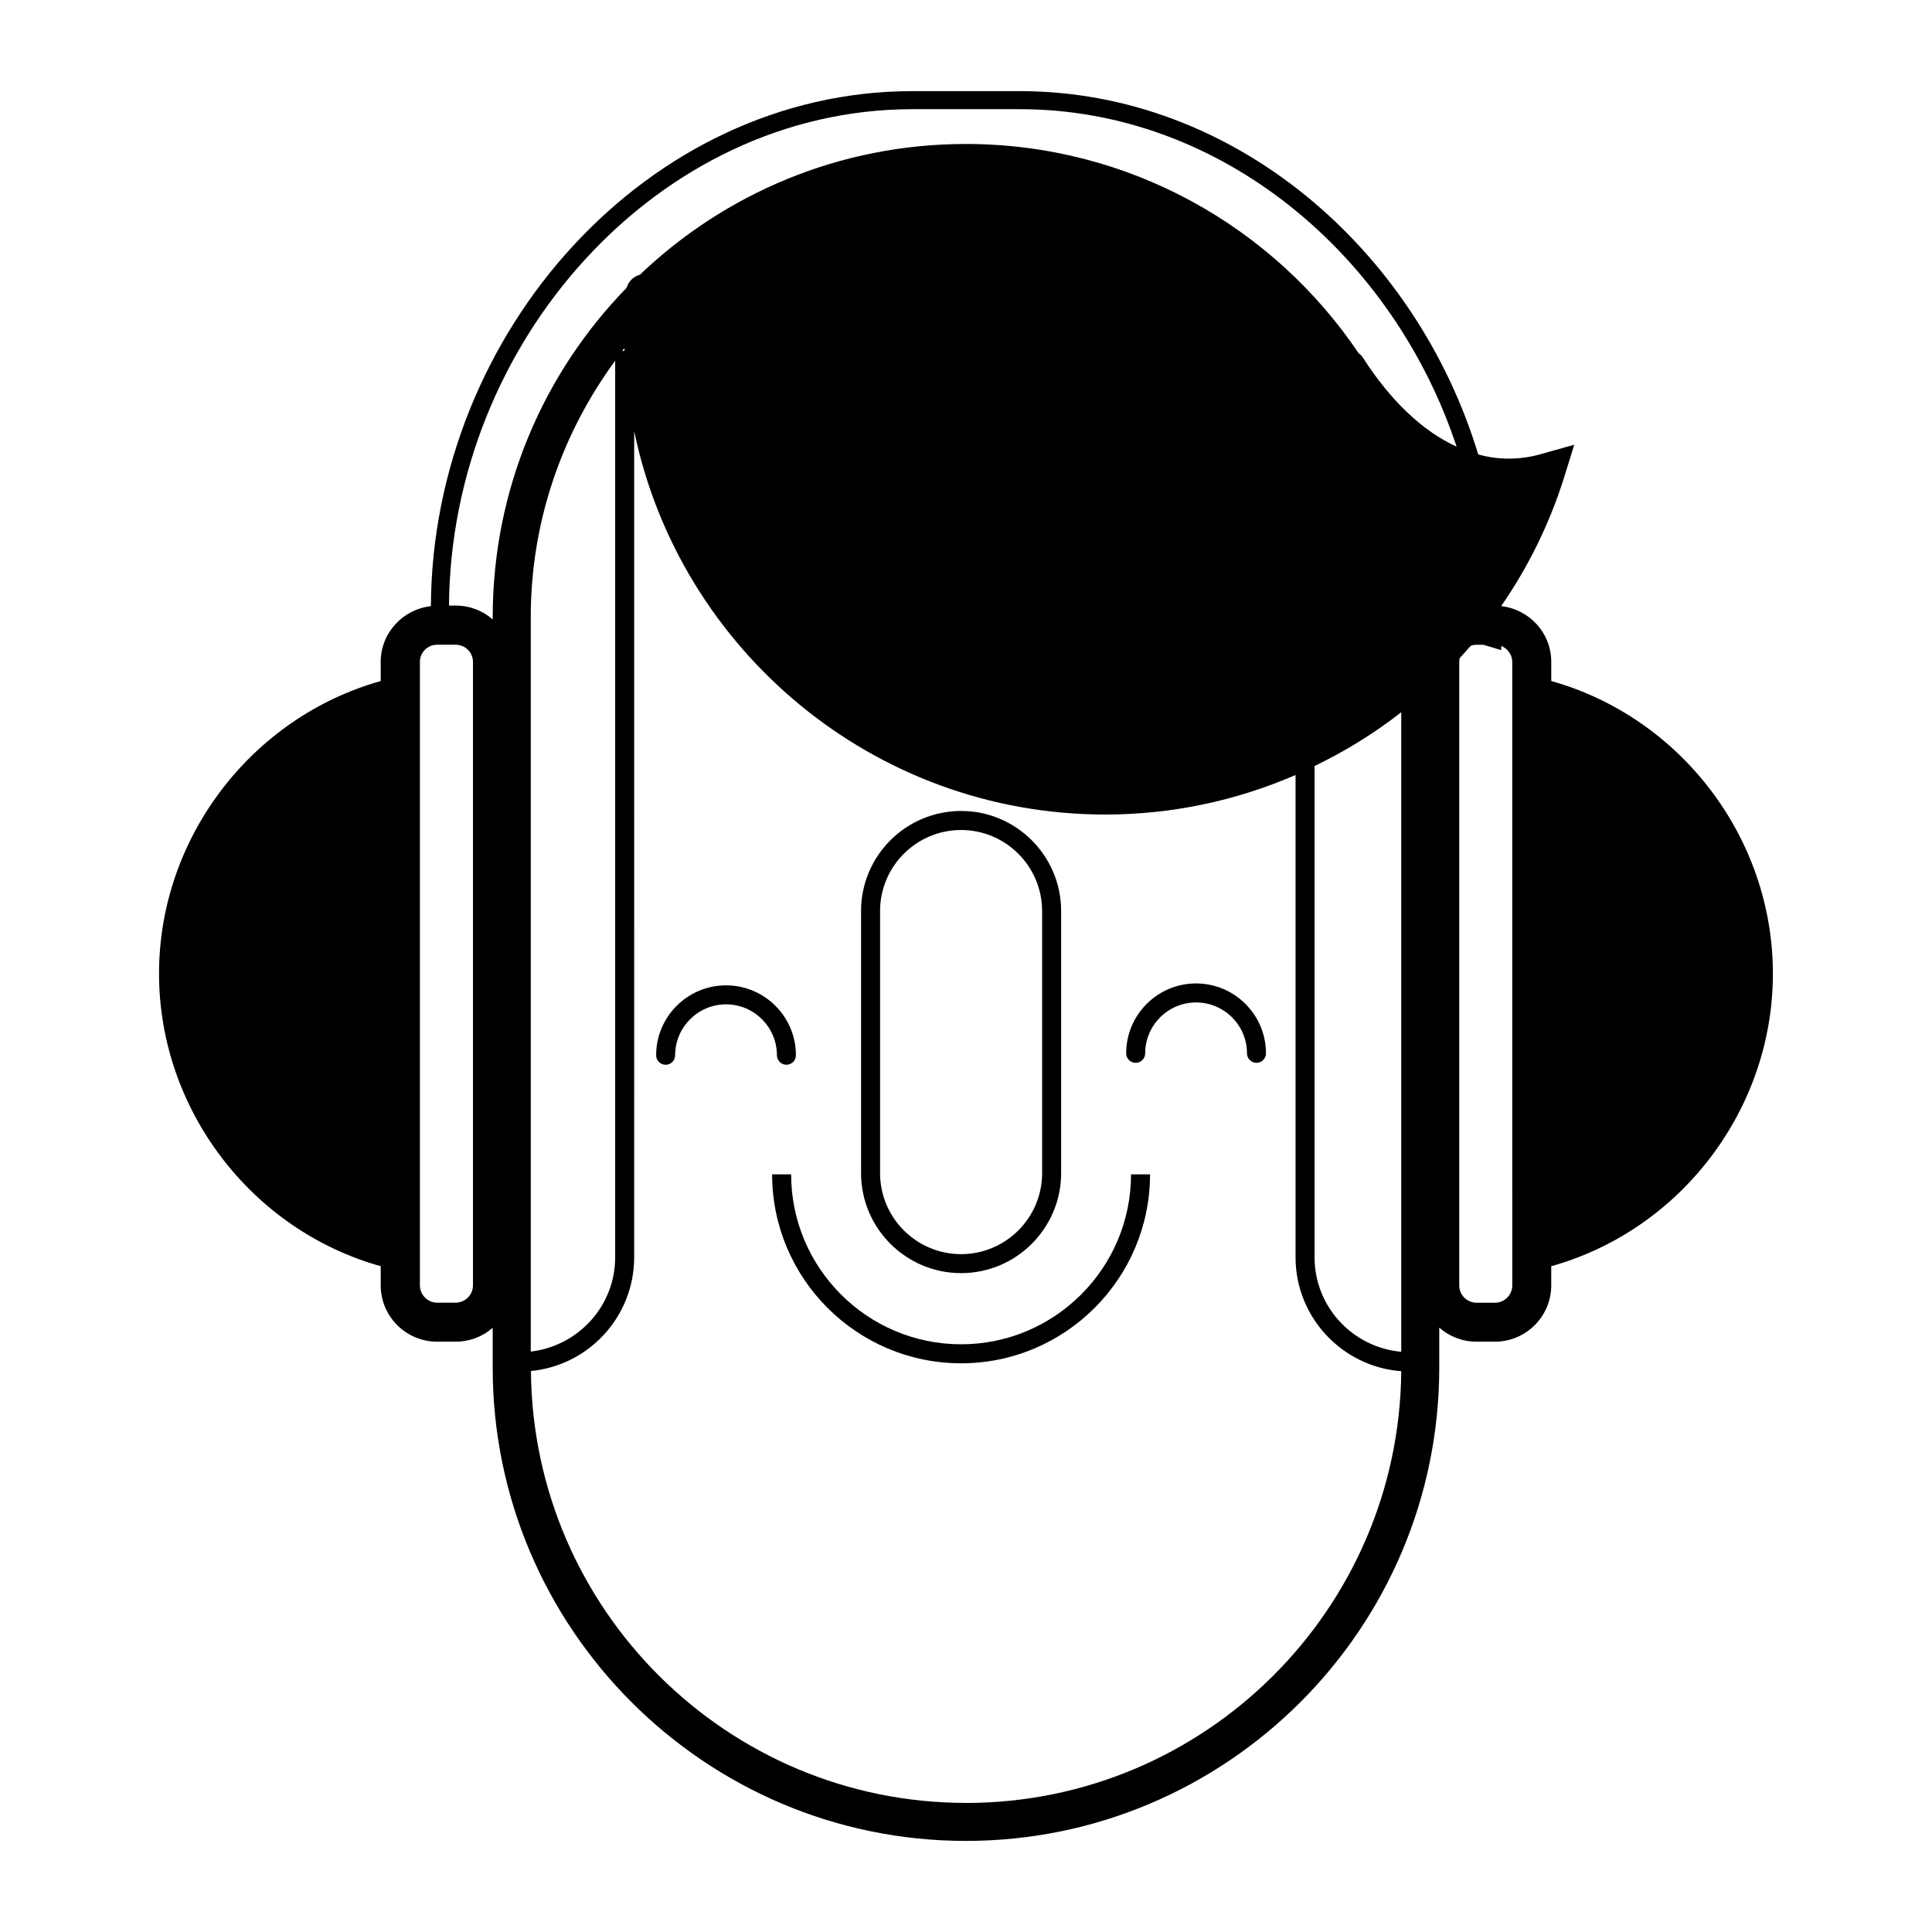 <?xml version="1.0" encoding="UTF-8"?>
<!-- Uploaded to: ICON Repo, www.svgrepo.com, Generator: ICON Repo Mixer Tools -->
<svg fill="#000000" width="800px" height="800px" version="1.1" viewBox="144 144 512 512" xmlns="http://www.w3.org/2000/svg">
 <g>
  <path d="m398.7 505.29c-27.613 0-50.078-22.465-50.078-50.074h5.039c0 24.832 20.203 45.035 45.039 45.035 24.832 0 45.035-20.203 45.035-45.035h5.039c-0.004 27.609-22.469 50.074-50.074 50.074z"/>
  <path d="m476.98 425.66c-1.391 0-2.519-1.129-2.519-2.519 0-7.438-6.051-13.48-13.488-13.48s-13.488 6.051-13.488 13.48c0 1.391-1.129 2.519-2.519 2.519s-2.519-1.129-2.519-2.519c0-10.211 8.309-18.52 18.523-18.52 10.211 0 18.523 8.309 18.523 18.52 0.008 1.391-1.121 2.519-2.512 2.519z"/>
  <path d="m352.41 426.17c-1.391 0-2.519-1.129-2.519-2.519 0-7.438-6.051-13.488-13.48-13.488-7.438 0-13.488 6.051-13.488 13.488 0 1.391-1.129 2.519-2.519 2.519s-2.519-1.129-2.519-2.519c0-10.211 8.309-18.523 18.523-18.523 10.219 0 18.52 8.309 18.52 18.523 0 1.395-1.125 2.519-2.516 2.519z"/>
  <path d="m398.7 481.39c-14.617 0-26.512-11.891-26.512-26.512v-69.453c0-14.617 11.895-26.512 26.512-26.512 14.617 0 26.512 11.891 26.512 26.512v69.457c-0.008 14.617-11.898 26.508-26.512 26.508zm0-117.43c-11.84 0-21.473 9.633-21.473 21.473v69.457c0 11.84 9.633 21.473 21.473 21.473 11.84 0 21.473-9.633 21.473-21.473l-0.004-69.461c-0.004-11.84-9.633-21.469-21.469-21.469z"/>
  <path d="m555.1 324.48v-5.086c0-7.656-5.793-13.906-13.25-14.762v-0.051c7.152-10.328 12.746-21.715 16.574-33.805l2.769-8.918-8.969 2.519c-2.672 0.754-5.441 1.16-8.414 1.16-2.672 0-5.391-0.352-8.062-1.109-16.523-54.41-64.738-96.277-121.47-96.277h-28.516c-70.078 0-127.11 63.883-127.57 136.33v0.152c-7.457 0.855-13.301 7.106-13.301 14.762v5.09c-34.258 9.621-58.746 41.562-58.746 77.535 0 35.973 24.484 67.965 58.746 77.535v5.09c0 8.211 6.699 14.914 14.965 14.914h4.836c3.777 0 7.254-1.359 9.875-3.68v10.531c0 69.172 56.277 125.45 125.4 125.45 69.172 0 125.45-56.277 125.45-125.45v-10.578c2.621 2.316 6.098 3.727 9.875 3.727h4.887c8.211 0 14.914-6.699 14.914-14.914v-5.09c34.309-9.574 58.746-41.562 58.746-77.535 0-35.977-24.434-67.918-58.742-77.543zm-285.76 160.16c0 2.519-2.066 4.586-4.637 4.586h-4.836c-2.519 0-4.586-2.066-4.586-4.586v-165.25c0-2.519 2.066-4.535 4.586-4.535h4.836c2.57 0 4.637 2.016 4.637 4.535zm5.238-176.48c-2.621-2.316-6.098-3.68-9.875-3.68h-1.715c0.25-34.914 14.055-67.812 36.273-91.945 22.219-24.184 52.801-39.598 86.504-39.598h28.516c53.402 0 98.898 38.641 115.73 89.426-8.969-4.082-17.48-12.141-24.789-23.527-0.301-0.504-0.707-0.906-1.16-1.211-22.52-33.453-60.809-55.469-104.09-55.469-33.453 0-63.883 13.148-86.402 34.66-1.715 0.453-3.023 1.762-3.527 3.477-21.965 22.52-35.469 53.305-35.469 87.262zm34.914-71.238c-0.203 0.051-0.402 0.102-0.605 0.152 0.203-0.25 0.352-0.555 0.555-0.805 0.051 0.199 0.051 0.453 0.051 0.652zm-24.836 70.637c0-25.441 8.363-48.871 22.371-67.965v237.6c0 12.949-9.824 23.527-22.371 24.988zm115.32 314.23c-63.227 0-114.77-51.238-115.27-114.46 15.316-1.461 27.355-14.41 27.355-30.129l0.004-218.96c11.992 57.938 63.43 101.62 124.84 101.62 17.531 0 34.66-3.629 50.43-10.48v127.82c0 15.922 12.395 29.02 28.012 30.18-0.551 63.18-52.043 114.42-115.37 114.42zm115.37-119.55c-12.848-1.16-22.973-11.891-22.973-25.039v-130.19c8.113-3.93 15.82-8.664 22.973-14.258zm29.426-17.586c0 2.519-2.066 4.586-4.586 4.586h-4.887c-2.519 0-4.586-2.066-4.586-4.586v-165.25c0-0.301 0.051-0.605 0.102-0.906v-0.051c0.957-1.059 1.914-2.168 2.922-3.273 0.453-0.203 1.008-0.301 1.562-0.301h1.812l4.734 1.41v-1.109c1.664 0.707 2.922 2.316 2.922 4.231z"/>
 </g>
</svg>